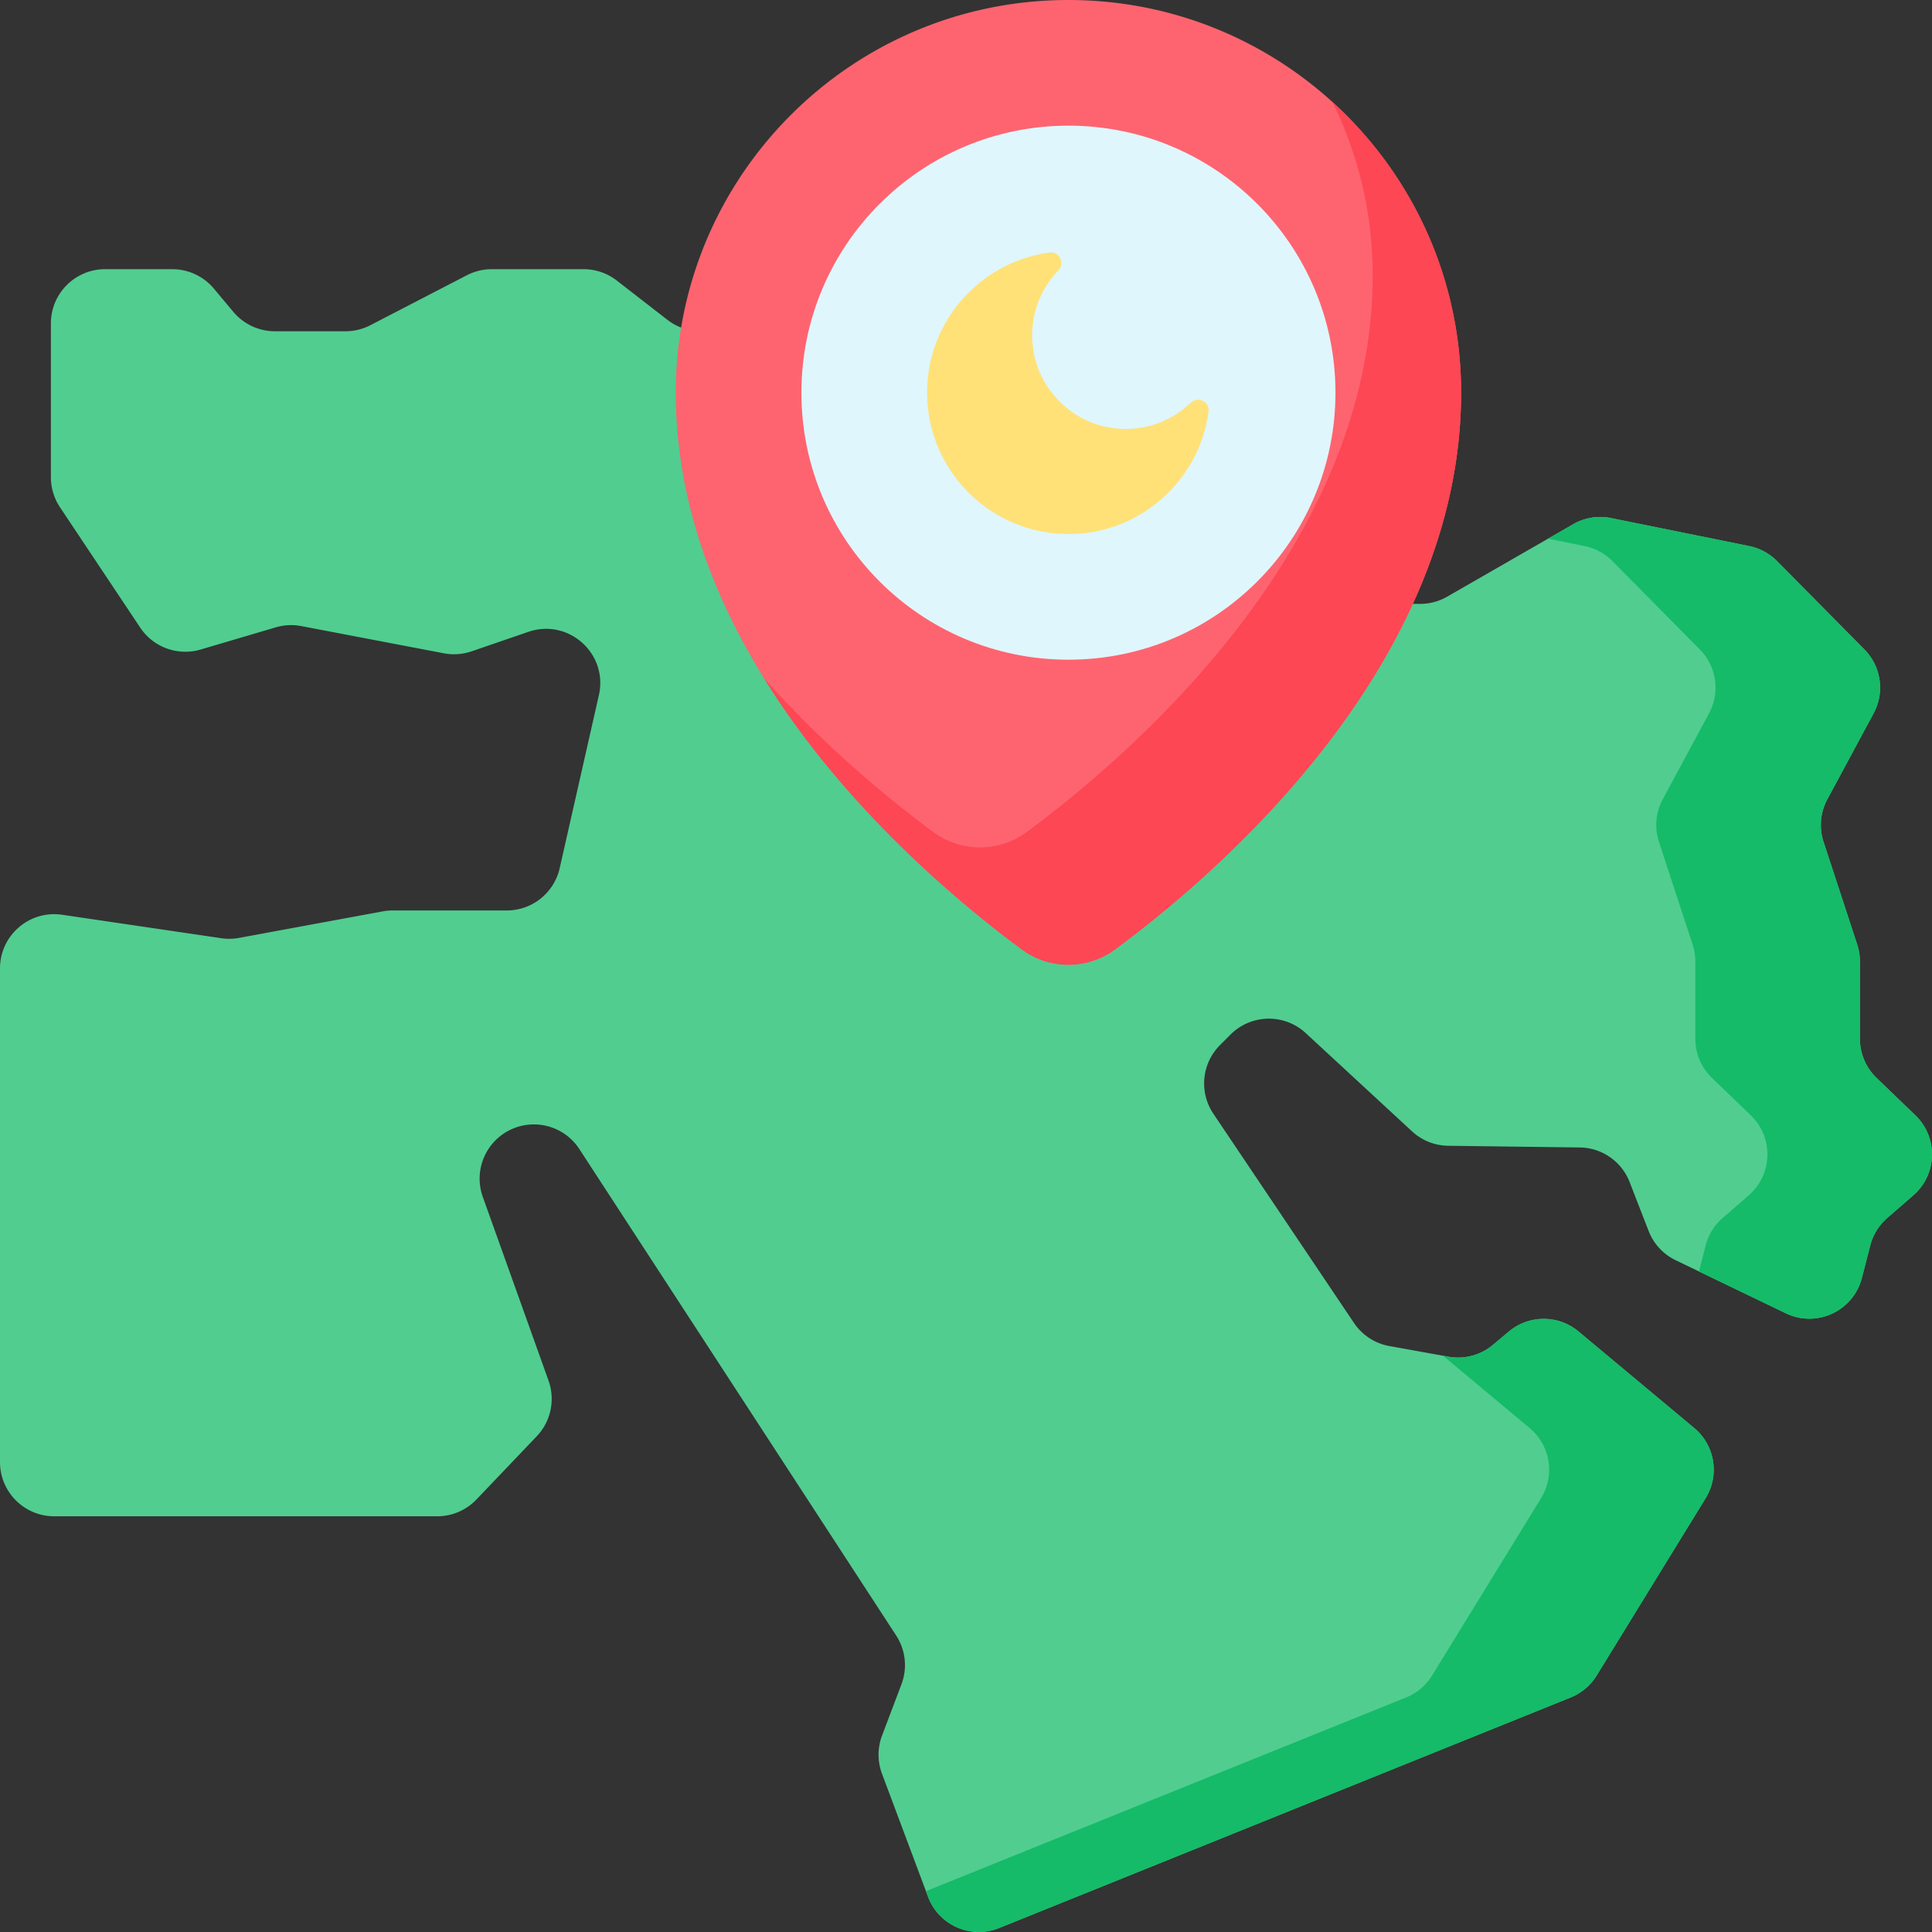 <svg xmlns="http://www.w3.org/2000/svg" xmlns:xlink="http://www.w3.org/1999/xlink" xmlns:svgjs="http://svgjs.com/svgjs" width="512" height="512" x="0" y="0" viewBox="0 0 512 512" style="enable-background:new 0 0 512 512" xml:space="preserve" class=""><rect x="0" y="0" width="512" height="512" fill="#333333" stroke="none"/>  <g>    <path fill="#51cd90" d="m56.673 76.479 5.166 6.166a14.377 14.377 0 0 0 11.02 5.143h18.69c2.3 0 4.566-.552 6.608-1.609l25.573-13.235a14.375 14.375 0 0 1 6.608-1.609h24.308c3.19 0 6.289 1.061 8.81 3.015l13.44 10.422a14.375 14.375 0 0 0 8.81 3.015h59.13c3.999 0 7.818 1.666 10.538 4.597l31.927 34.404a14.378 14.378 0 0 0 10.538 4.597h20.238c4.303 0 8.379 1.927 11.11 5.252l14.903 18.147a14.376 14.376 0 0 0 11.11 5.252h21.154c2.515 0 4.987-.66 7.167-1.914l33.39-19.204a14.381 14.381 0 0 1 10.024-1.628l36.632 7.426a14.367 14.367 0 0 1 7.365 3.981l23.161 23.419a14.376 14.376 0 0 1 2.436 16.925l-12.263 22.774a14.379 14.379 0 0 0-1.003 11.294l8.923 27.224c.474 1.445.715 2.957.715 4.478V275.3c0 3.907 1.59 7.646 4.404 10.356l10.29 9.909c6.081 5.855 5.831 15.665-.539 21.204l-6.93 6.026a14.369 14.369 0 0 0-4.488 7.262l-2.219 8.612c-2.263 8.782-11.991 13.301-20.161 9.365l-29.195-14.064a14.376 14.376 0 0 1-7.162-7.749l-5.031-12.959a14.376 14.376 0 0 0-13.217-9.172l-34.868-.447a14.381 14.381 0 0 1-9.574-3.818l-28.182-26.047c-5.669-5.24-14.465-5.067-19.923.392l-2.789 2.789a14.376 14.376 0 0 0-1.766 18.185l37.265 55.445a14.375 14.375 0 0 0 9.384 6.129l15.653 2.819a14.378 14.378 0 0 0 11.772-3.121l4.255-3.559a14.376 14.376 0 0 1 18.434-.01l30.68 25.601a14.376 14.376 0 0 1 3.037 18.565l-28.899 47.023a14.378 14.378 0 0 1-6.87 5.805L264.78 510.952c-7.495 3.024-16.009-.723-18.842-8.292l-12.201-32.592a14.374 14.374 0 0 1 .018-10.127l5.138-13.582a14.377 14.377 0 0 0-1.4-12.933l-83.959-128.914a14.376 14.376 0 0 0-17.448-5.477c-7.143 2.896-10.731 10.909-8.135 18.166l17.414 48.669a14.378 14.378 0 0 1-3.131 14.764l-15.965 16.743a14.378 14.378 0 0 1-10.405 4.456H14.376C6.437 401.832 0 395.396 0 387.456V256.644c0-8.774 7.792-15.502 16.472-14.223l42.178 6.216c1.563.23 3.153.201 4.706-.085l38.104-7.035a14.375 14.375 0 0 1 2.61-.239h30.23c6.716 0 12.537-4.65 14.021-11.2l10.39-45.859c2.488-10.98-8.04-20.43-18.689-16.774l-15.031 5.16a14.384 14.384 0 0 1-7.363.524l-37.78-7.21a14.38 14.38 0 0 0-6.767.334l-19.894 5.876a14.377 14.377 0 0 1-16.034-5.813l-21.252-31.878a14.38 14.38 0 0 1-2.415-7.975V85.712c0-7.94 6.437-14.376 14.376-14.376h17.79a14.375 14.375 0 0 1 11.021 5.143z" data-original="#a2e62e" class=""></path>    <path fill="#15bb68" d="m507.596 295.567-10.29-9.909a14.378 14.378 0 0 1-4.404-10.356v-20.489c0-1.521-.241-3.032-.715-4.478l-8.923-27.224a14.379 14.379 0 0 1 1.003-11.294l12.263-22.774a14.377 14.377 0 0 0-2.436-16.925l-23.161-23.419a14.382 14.382 0 0 0-7.365-3.981l-36.632-7.426a14.376 14.376 0 0 0-10.024 1.628l-6.663 3.832 9.701 1.967a14.367 14.367 0 0 1 7.365 3.981l23.161 23.419a14.376 14.376 0 0 1 2.436 16.925l-12.263 22.774a14.374 14.374 0 0 0-1.003 11.294l8.923 27.224c.474 1.445.715 2.957.715 4.478v20.489c0 3.907 1.59 7.646 4.404 10.356l10.29 9.909c6.081 5.855 5.831 15.665-.539 21.204l-6.93 6.026a14.369 14.369 0 0 0-4.488 7.262l-1.775 6.891 23.013 11.086c8.17 3.936 17.898-.583 20.161-9.365l2.219-8.612a14.377 14.377 0 0 1 4.488-7.262l6.93-6.026c6.37-5.54 6.619-15.35.539-21.205zM448.993 378.45l-30.68-25.602a14.376 14.376 0 0 0-18.434.01l-4.255 3.559a14.376 14.376 0 0 1-11.771 3.121l-1.453-.262 22.976 19.173a14.376 14.376 0 0 1 3.037 18.565l-28.899 47.023a14.378 14.378 0 0 1-6.87 5.805l-127.26 51.338.554 1.479c2.833 7.569 11.347 11.316 18.842 8.292l151.481-61.109a14.373 14.373 0 0 0 6.87-5.805l28.899-47.023a14.375 14.375 0 0 0-3.037-18.564z" data-original="#97d729" class=""></path>    <path fill="#fe646f" d="M270.754 251.587a20.834 20.834 0 0 0 24.786 0c27.591-20.392 91.672-75.505 91.672-147.522C387.212 46.592 340.62 0 283.147 0c-57.474 0-104.065 46.592-104.065 104.065 0 72.017 64.08 127.129 91.672 147.522z" data-original="#fe646f" class=""></path>    <path fill="#fd4755" d="M353.108 27.026c6.827 13.855 10.668 29.445 10.668 45.934 0 72.017-64.081 127.129-91.672 147.522a20.834 20.834 0 0 1-24.786 0c-11.182-8.264-28.357-22.232-44.831-40.716 21.153 34.127 51.47 59.408 68.266 71.821a20.834 20.834 0 0 0 24.786 0c27.592-20.392 91.672-75.505 91.672-147.522.001-30.537-13.152-58.002-34.103-77.039z" data-original="#fd4755" class=""></path>    <circle cx="283.147" cy="104.065" r="70.764" fill="#dff6fd" data-original="#dff6fd"></circle>    <path fill="#ffe177" d="M295.006 113.461c-10.986-1.446-19.81-10.27-21.256-21.256-1.049-7.971 1.713-15.337 6.714-20.537 1.833-1.906.314-5.084-2.308-4.739l-.354.048c-16.962 2.391-30.291 16.328-31.939 33.379-2.282 23.613 17.511 43.352 41.14 40.978 17.008-1.709 30.874-15.041 33.237-31.971l.042-.312c.344-2.621-2.833-4.138-4.739-2.305-5.199 5.002-12.565 7.765-20.537 6.715z" data-original="#ffe177"></path>  </g></svg>